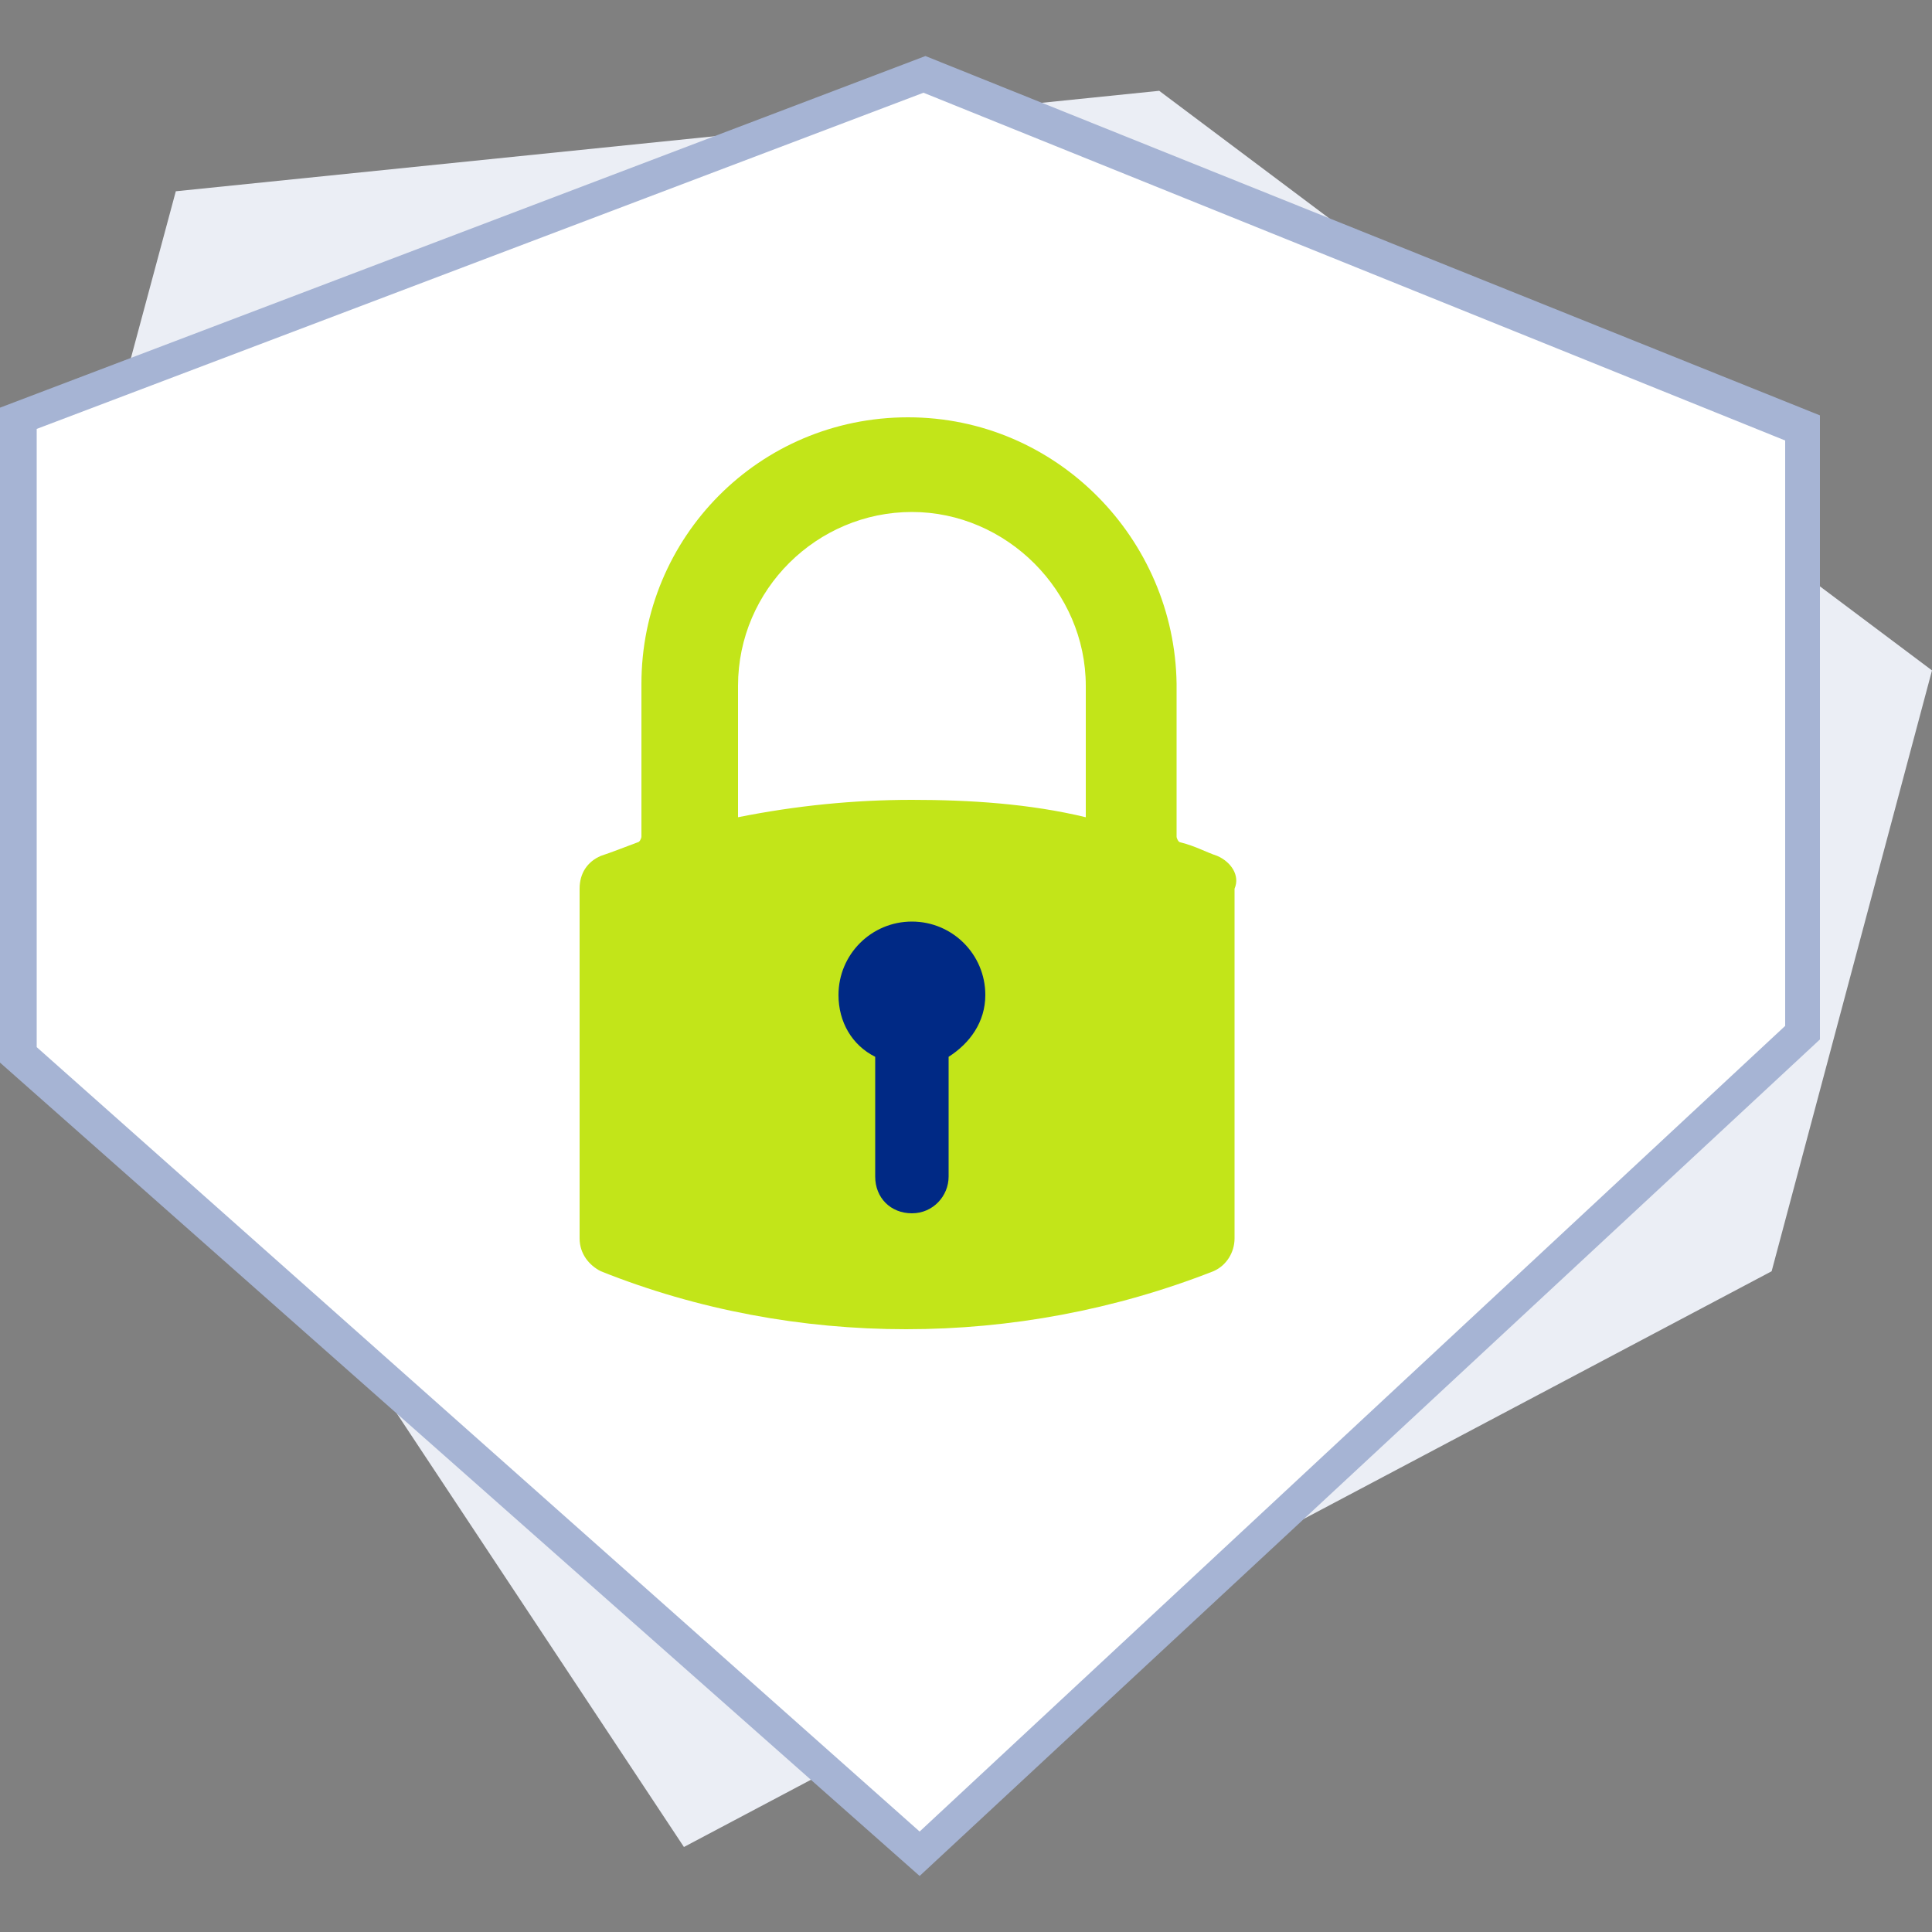 <?xml version="1.0" encoding="utf-8"?>
<!-- Generator: Adobe Illustrator 26.0.3, SVG Export Plug-In . SVG Version: 6.00 Build 0)  -->
<svg version="1.1" id="Capa_1" xmlns="http://www.w3.org/2000/svg" xmlns:xlink="http://www.w3.org/1999/xlink" x="0px" y="0px"
	 viewBox="0 0 100 100" style="enable-background:new 0 0 100 100;" xml:space="preserve">
<rect x="0" y="0" width="100" height="100" fill="#808080" stroke="none"/>
<style type="text/css">
	.st0{fill:#EBEEF5;}
	.st1{fill:#A6B4D4;}
	.st2{fill:#FFFFFF;}
	.st3{fill:#C2E519;}
	.st4{fill:#002985;}
</style>
<g>
	<polygon class="st0" points="60,4.7 9.1,9.9 0.3,42.6 35.4,95.6 91.7,65.8 100,34.7 	"/>
	<polygon class="st1" points="47.9,2.9 0,21.1 0,55 47.6,97.1 94.2,53.8 94.2,21.5 	"/>
	<polygon class="st2" points="1.9,22.2 47.8,4.8 92.4,22.8 92.4,53.1 47.6,94.8 1.9,54.2 	"/>
	<path class="st3" d="M63,44.3c-0.6-0.2-1.1-0.5-1.9-0.7c-0.1,0-0.2-0.2-0.2-0.3v-7.9c-0.1-7.5-6.2-13.8-13.9-13.8
		s-13.8,6.2-13.8,13.8v7.9c0,0.1-0.1,0.3-0.2,0.3c-0.8,0.3-1.3,0.5-1.9,0.7c-0.7,0.3-1.1,0.9-1.1,1.7v18.1c0,0.8,0.5,1.4,1.1,1.7
		c5,2,10.4,3,15.8,3s10.8-1,15.9-3c0.7-0.3,1.1-1,1.1-1.7V46C64.2,45.3,63.7,44.6,63,44.3z M56.2,42.3c-2.9-0.7-6-0.9-9-0.9
		c-3,0-6,0.3-9,0.9v-6.8c0-5,4.1-9,9-9s9,4.1,9,9V42.3z"/>
	<path class="st4" d="M43.4,51.5c0-2.1,1.7-3.8,3.8-3.8c2.1,0,3.8,1.7,3.8,3.8c0,1.4-0.8,2.5-1.9,3.2v6.2c0,1-0.8,1.9-1.9,1.9
		s-1.9-0.8-1.9-1.9v-6.2C44.1,54.1,43.4,52.9,43.4,51.5z"/>
</g>
</svg>
